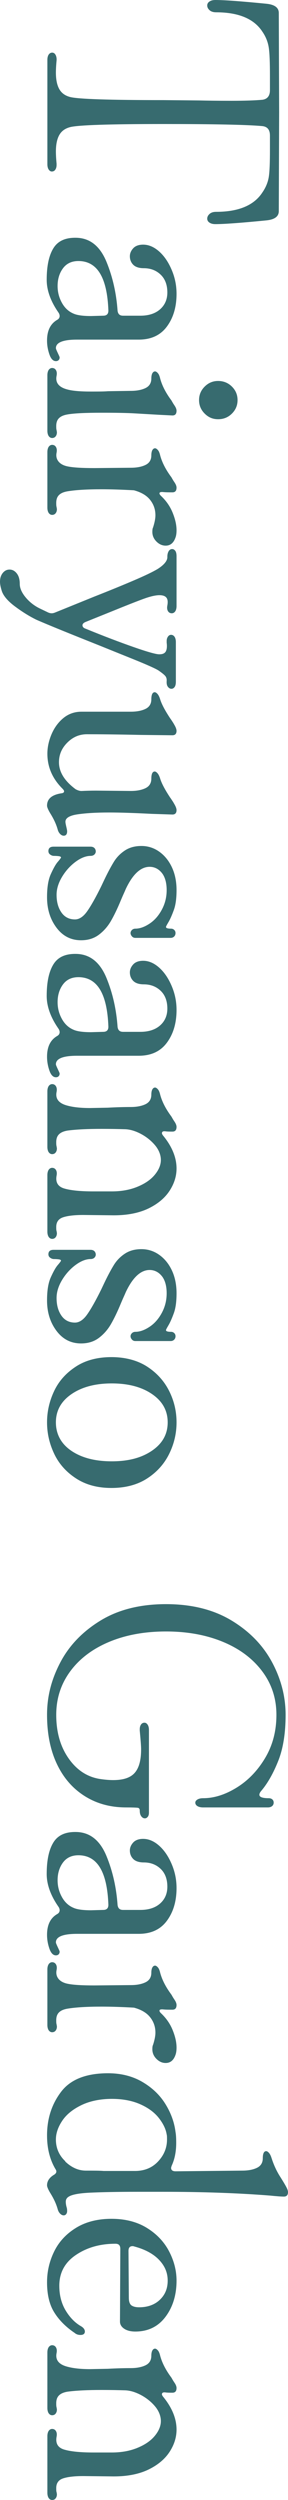 <?xml version="1.0" encoding="UTF-8"?><svg id="_レイヤー_2" xmlns="http://www.w3.org/2000/svg" width="16.9" height="146.34" viewBox="0 0 16.9 146.34"><defs><style>.cls-1{fill:#376b6f;}</style></defs><g id="_レイヤー_1-2"><g><path class="cls-1" d="m2.86,3.19c.05-.07.12-.11.2-.11s.15.04.2.13c.05.09.07.2.06.33-.03.32-.04.55-.04.7,0,.4.06.72.19.96.13.24.34.4.65.48.48.12,2.3.18,5.46.18l2.1.02c.44.01,1.07.02,1.9.02.77,0,1.38-.02,1.82-.06.29-.04.44-.23.44-.56v-.82c0-.8-.02-1.36-.07-1.68-.05-.32-.17-.63-.37-.92-.49-.76-1.4-1.14-2.72-1.14-.16,0-.29-.04-.38-.12s-.14-.17-.14-.28c0-.09.04-.17.13-.23.09-.06.2-.09.35-.09.49,0,1.49.07,3,.22.48.05.72.23.72.54l.02,5.8-.02,5.8c0,.31-.24.49-.72.54-1.51.15-2.51.22-3,.22-.15,0-.26-.03-.35-.09-.09-.06-.13-.14-.13-.23,0-.11.05-.2.14-.28s.22-.12.38-.12c1.32,0,2.23-.38,2.72-1.14.2-.29.32-.59.37-.89.05-.3.07-.84.07-1.61v-.82c0-.35-.15-.53-.46-.56-.89-.08-2.83-.12-5.8-.12-3.16,0-4.98.06-5.46.18-.31.08-.52.24-.65.48-.13.24-.19.56-.19.96,0,.15.01.38.04.7v.08c0,.12-.03.21-.08.28s-.12.1-.2.1c-.07,0-.13-.04-.18-.11-.05-.07-.08-.18-.08-.31V3.5c0-.13.03-.24.08-.31Z"/><path class="cls-1" d="m3.14,14.52c.27-.43.73-.63,1.4-.6.77.04,1.34.51,1.71,1.41.37.9.58,1.86.65,2.87.03.19.13.28.32.28h1.02c.49,0,.88-.13,1.16-.38.28-.25.42-.58.42-.98,0-.44-.13-.79-.39-1.04-.26-.25-.59-.38-.99-.38-.28,0-.49-.07-.62-.2-.13-.13-.2-.3-.2-.5,0-.17.07-.33.2-.47.13-.14.33-.21.58-.21.33,0,.65.14.95.41.3.27.54.63.73,1.08.19.45.28.91.28,1.39,0,.77-.19,1.41-.57,1.92-.38.51-.93.76-1.65.76h-3.62c-.83,0-1.24.17-1.24.5,0,.04.04.13.11.28s.11.23.11.26c0,.07-.02.12-.06.16s-.09.06-.16.06c-.16,0-.29-.13-.38-.39-.09-.26-.14-.53-.14-.81,0-.59.2-.99.6-1.22.09-.05.14-.13.14-.22,0-.08-.03-.15-.08-.22-.45-.65-.68-1.29-.68-1.9,0-.81.13-1.43.4-1.86Zm2.2,3.98l.72-.02c.2,0,.3-.1.3-.3-.07-1.93-.65-2.9-1.76-2.9-.39,0-.69.14-.9.42-.21.28-.32.63-.32,1.04,0,.35.08.67.25.98.17.31.4.52.69.64.2.09.54.14,1.02.14Z"/><path class="cls-1" d="m2.86,21.65c.05-.07.12-.11.2-.11.09,0,.17.04.22.12s.07.19.04.34c-.08.4.13.67.64.8.29.08.75.12,1.36.12.44,0,.78,0,1.02-.02l1.34-.02c.36,0,.65-.06.87-.17.22-.11.33-.3.33-.55,0-.13.02-.24.06-.31s.09-.11.16-.11c.05,0,.11.04.17.11.06.07.1.18.13.31.11.41.33.84.66,1.28.03.05.08.15.17.28.09.13.13.24.13.32,0,.19-.08.28-.24.28l-.8-.04-1.38-.08c-.49-.03-1.15-.04-1.96-.04-.95,0-1.62.03-2.02.1-.23.04-.39.11-.5.22-.11.11-.16.26-.16.46,0,.09,0,.17.02.24l.02.12c0,.11-.03.19-.08.25s-.12.09-.2.09-.15-.04-.2-.11c-.05-.07-.08-.18-.08-.31v-3.26c0-.13.03-.24.08-.31Zm9.15.98c.22-.22.48-.33.79-.33s.59.11.81.33c.22.22.33.48.33.79s-.11.57-.33.79c-.22.22-.49.33-.81.33s-.57-.11-.79-.33-.33-.48-.33-.79.11-.57.33-.79Z"/><path class="cls-1" d="m9.27,26.35c.06.07.1.18.13.31.11.41.33.84.66,1.28.03.05.08.15.17.28.09.13.13.24.13.32,0,.19-.08.28-.24.28-.21,0-.41,0-.58-.02h-.04c-.08,0-.13.02-.14.06-.01.04.01.09.08.16.31.29.54.62.69.99.15.37.23.71.23,1.03,0,.17-.02.31-.06.42-.11.32-.3.48-.58.48-.2,0-.38-.08-.54-.24-.16-.16-.24-.35-.24-.56,0-.12.01-.21.04-.26.09-.28.14-.52.14-.72,0-.35-.11-.65-.32-.91-.21-.26-.53-.44-.94-.55-.72-.04-1.35-.06-1.9-.06-.85,0-1.52.04-2,.12-.23.04-.39.11-.5.22-.11.11-.16.26-.16.46,0,.09,0,.17.02.24l.02.12c0,.11-.03.19-.08.25s-.12.09-.2.09-.15-.04-.2-.11c-.05-.07-.08-.18-.08-.31v-3.26c0-.13.03-.24.08-.31.05-.07.12-.11.2-.11.09,0,.17.04.22.12s.07.19.04.34c-.04.2,0,.37.11.51s.29.24.53.29c.33.07.86.1,1.58.1l2.14-.02c.36,0,.65-.06.87-.17.22-.11.33-.3.33-.55,0-.13.02-.24.06-.31s.09-.11.16-.11c.05,0,.11.04.17.11Z"/><path class="cls-1" d="m10.36,35.48c0,.13-.03.24-.08.31-.05.07-.12.11-.2.11-.09,0-.17-.04-.22-.12-.05-.08-.07-.19-.04-.34.01-.05.02-.12.02-.2,0-.27-.16-.4-.48-.4-.23,0-.54.07-.95.22s-1.02.39-1.83.72l-1.54.62c-.13.05-.2.12-.2.2,0,.09.06.16.18.2,1.05.43,2,.79,2.83,1.08.83.29,1.34.43,1.51.42.19,0,.31-.06.37-.17.06-.11.08-.28.05-.51v-.1c0-.11.03-.19.08-.26.05-.07.11-.1.18-.1.08,0,.15.04.2.11s.08.18.08.31v2.32c0,.13-.02.24-.07.31-.05.07-.11.11-.19.11s-.15-.04-.21-.12c-.06-.08-.08-.19-.07-.34.01-.12-.02-.22-.09-.3-.07-.08-.2-.18-.37-.3-.16-.11-.67-.34-1.54-.69s-1.49-.6-1.86-.75c-1.81-.72-3.07-1.23-3.78-1.54-.41-.2-.83-.46-1.26-.78-.43-.32-.69-.63-.78-.92-.07-.23-.1-.4-.1-.52,0-.23.06-.4.17-.53s.24-.19.39-.19c.16,0,.3.07.42.22.12.15.18.35.18.62,0,.24.11.5.33.77s.5.5.85.67l.46.22c.08.04.16.06.24.06.04,0,.1-.01.18-.04l2.32-.94c.84-.33,1.6-.64,2.28-.93.68-.29,1.16-.52,1.44-.69.39-.25.57-.49.56-.7v-.02c0-.13.03-.24.08-.32.05-.08.12-.12.2-.12s.14.04.19.11c.05.07.07.18.07.31v2.92Z"/><path class="cls-1" d="m9.25,40.63c.06.07.11.18.15.31.09.29.29.66.58,1.1.04.05.09.13.15.22.06.09.1.17.13.22.07.13.1.23.1.3,0,.17-.08.26-.24.26l-1.84-.02c-1.39-.03-2.45-.04-3.18-.04-.44,0-.82.16-1.15.49-.33.33-.49.71-.49,1.15,0,.57.33,1.1.98,1.58.15.08.27.11.38.1.21-.01.49-.02.82-.02l2.04.02c.36,0,.65-.06.87-.17.22-.11.33-.3.33-.55,0-.28.07-.42.2-.42.05,0,.11.04.17.11.06.07.11.18.15.31.09.29.29.66.58,1.1.04.05.09.13.15.22.06.09.1.17.13.22.07.13.1.23.1.3,0,.17-.08.26-.24.26l-1.22-.04c-.99-.05-1.82-.08-2.5-.08-.77,0-1.39.04-1.86.11s-.7.22-.7.43c0,.07.02.16.05.29.03.13.05.22.05.27,0,.17-.07.26-.2.26-.07,0-.14-.03-.21-.1s-.12-.16-.15-.28c-.08-.28-.21-.57-.4-.88-.15-.24-.22-.41-.22-.5,0-.39.27-.63.82-.72.12-.01.18-.05.18-.12,0-.04-.03-.09-.1-.16-.59-.59-.88-1.27-.88-2.04,0-.37.08-.75.24-1.13.16-.38.39-.7.69-.95.3-.25.66-.38,1.07-.38h2.9c.36,0,.65-.06.87-.17.22-.11.33-.3.33-.55,0-.28.07-.42.2-.42.05,0,.11.04.17.11Z"/><path class="cls-1" d="m2.98,51.17c.15-.33.28-.57.41-.72.13-.15.19-.24.19-.25,0-.04-.04-.07-.11-.08-.07-.01-.18-.02-.31-.02-.08,0-.15-.03-.22-.08-.07-.05-.1-.12-.1-.2,0-.17.1-.26.3-.26h2.18c.09,0,.17.03.22.08.05.05.08.12.08.2,0,.07-.03.13-.08.18-.05.05-.13.08-.22.08-.28,0-.58.12-.89.35-.31.23-.58.53-.79.88s-.32.7-.32,1.05c0,.43.1.77.29,1.04.19.27.46.4.79.4.25,0,.49-.16.71-.47.22-.31.5-.8.83-1.47l.18-.38c.21-.44.4-.79.56-1.05s.37-.48.64-.66c.27-.18.59-.27.98-.27.36,0,.7.1,1.01.31s.57.51.76.9c.19.39.29.85.29,1.37,0,.48-.05.87-.16,1.17-.11.3-.21.53-.31.7-.1.17-.15.26-.15.29,0,.07.1.1.3.1.08,0,.14.03.19.08.05.05.07.11.07.18,0,.08-.03.15-.08.2-.05.05-.12.08-.2.08h-2.08c-.08,0-.15-.03-.2-.09-.05-.06-.08-.12-.08-.19s.03-.13.08-.18c.05-.05.12-.08.2-.08.27,0,.54-.1.83-.29s.53-.46.72-.81.29-.73.29-1.16-.1-.78-.29-1.01-.43-.35-.71-.35c-.52,0-.99.43-1.4,1.3-.05.12-.1.23-.15.34-.05.11-.09.21-.13.3-.21.51-.41.92-.59,1.23s-.41.58-.7.8-.64.33-1.05.33c-.59,0-1.07-.24-1.44-.73-.37-.49-.56-1.08-.56-1.79,0-.57.07-1.02.22-1.35Z"/><path class="cls-1" d="m3.14,56.44c.27-.43.73-.63,1.4-.6.77.04,1.34.51,1.71,1.41.37.9.58,1.86.65,2.87.03.19.13.28.32.28h1.02c.49,0,.88-.13,1.16-.38.28-.25.42-.58.42-.98,0-.44-.13-.79-.39-1.04-.26-.25-.59-.38-.99-.38-.28,0-.49-.07-.62-.2-.13-.13-.2-.3-.2-.5,0-.17.07-.33.2-.47.13-.14.33-.21.58-.21.33,0,.65.14.95.41.3.27.54.63.73,1.08.19.45.28.91.28,1.39,0,.77-.19,1.41-.57,1.92-.38.51-.93.76-1.65.76h-3.62c-.83,0-1.24.17-1.24.5,0,.04.04.13.11.28s.11.23.11.26c0,.07-.02.12-.06.16s-.09.06-.16.06c-.16,0-.29-.13-.38-.39-.09-.26-.14-.53-.14-.81,0-.59.2-.99.6-1.22.09-.05.14-.13.14-.22,0-.08-.03-.15-.08-.22-.45-.65-.68-1.29-.68-1.9,0-.81.13-1.43.4-1.86Zm2.2,3.98l.72-.02c.2,0,.3-.1.3-.3-.07-1.93-.65-2.9-1.76-2.9-.39,0-.69.14-.9.42-.21.28-.32.63-.32,1.04,0,.35.08.67.25.98.17.31.4.52.69.64.2.09.54.14,1.02.14Z"/><path class="cls-1" d="m9.27,63.77c.06.07.1.18.13.31.11.41.33.84.66,1.28.03.05.08.15.17.28.09.13.13.24.13.32,0,.19-.08.28-.24.28s-.31,0-.44-.02h-.04c-.07,0-.11.02-.13.07-.02.05,0,.1.05.17.53.64.8,1.29.8,1.94,0,.44-.13.87-.4,1.29-.27.42-.68.77-1.23,1.04-.55.27-1.24.41-2.05.41l-1.8-.02c-.53,0-.93.05-1.19.14-.26.09-.39.28-.39.56,0,.11,0,.19.02.24l.02.12c0,.11-.03.19-.08.25-.05.06-.12.09-.2.09s-.15-.04-.2-.11c-.05-.07-.08-.18-.08-.31v-3.32c0-.13.03-.24.08-.31.05-.07.12-.11.2-.11.09,0,.17.04.22.12s.07.19.04.34c-.07.39.08.64.45.75s.94.17,1.71.17h1.08c.56,0,1.06-.09,1.5-.27.44-.18.78-.41,1.02-.7.24-.29.36-.58.36-.87s-.12-.6-.35-.87c-.23-.27-.52-.5-.85-.67-.33-.17-.65-.26-.94-.26-.32-.01-.77-.02-1.34-.02-.8,0-1.47.03-2,.1-.23.04-.39.11-.5.22-.11.11-.16.26-.16.46,0,.09,0,.17.02.24l.02.12c0,.11-.03.19-.08.25s-.12.09-.2.09-.15-.04-.2-.11c-.05-.07-.08-.18-.08-.31v-3.26c0-.13.03-.24.08-.31.05-.07.12-.11.2-.11.09,0,.17.04.22.12s.07.19.04.34c-.08.4.13.67.64.8.33.09.77.14,1.32.14l1.04-.02c.56-.03,1.01-.04,1.36-.04s.65-.06.87-.17c.22-.11.33-.3.33-.55,0-.13.02-.24.06-.31s.09-.11.16-.11c.05,0,.11.04.17.11Z"/><path class="cls-1" d="m2.98,74.77c.15-.33.28-.57.41-.72.13-.15.19-.24.19-.25,0-.04-.04-.07-.11-.08-.07-.01-.18-.02-.31-.02-.08,0-.15-.03-.22-.08-.07-.05-.1-.12-.1-.2,0-.17.1-.26.3-.26h2.18c.09,0,.17.03.22.08.05.05.08.12.08.2,0,.07-.03.13-.08.18-.05.05-.13.08-.22.08-.28,0-.58.12-.89.35-.31.23-.58.53-.79.88s-.32.7-.32,1.05c0,.43.1.77.29,1.04.19.27.46.4.79.4.25,0,.49-.16.71-.47.22-.31.5-.8.83-1.47l.18-.38c.21-.44.4-.79.56-1.05s.37-.48.64-.66c.27-.18.59-.27.98-.27.36,0,.7.1,1.01.31s.57.51.76.9c.19.39.29.85.29,1.37,0,.48-.05.87-.16,1.17-.11.3-.21.53-.31.7-.1.17-.15.26-.15.29,0,.07.1.1.3.1.08,0,.14.03.19.08.05.05.07.11.07.18,0,.08-.03.15-.08.2-.05.05-.12.08-.2.08h-2.08c-.08,0-.15-.03-.2-.09-.05-.06-.08-.12-.08-.19s.03-.13.08-.18c.05-.05.12-.08.2-.08.27,0,.54-.1.83-.29s.53-.46.72-.81.29-.73.29-1.16-.1-.78-.29-1.01-.43-.35-.71-.35c-.52,0-.99.43-1.4,1.3-.05.12-.1.23-.15.34-.05.11-.09.21-.13.3-.21.51-.41.92-.59,1.23s-.41.58-.7.8-.64.33-1.05.33c-.59,0-1.07-.24-1.44-.73-.37-.49-.56-1.08-.56-1.79,0-.57.07-1.02.22-1.35Z"/><path class="cls-1" d="m3.18,81.42c.28-.59.71-1.06,1.28-1.43.57-.37,1.27-.55,2.08-.55s1.53.19,2.1.56,1,.85,1.29,1.43.43,1.19.43,1.83-.14,1.25-.43,1.84-.72,1.07-1.29,1.44-1.27.56-2.1.56-1.51-.19-2.08-.56c-.57-.37-1-.85-1.28-1.44-.28-.59-.42-1.2-.42-1.84s.14-1.25.42-1.84Zm1,3.5c.6.41,1.39.62,2.38.62s1.76-.21,2.37-.63c.61-.42.91-.97.91-1.65s-.3-1.23-.91-1.65c-.61-.42-1.4-.63-2.37-.63s-1.76.21-2.37.63c-.61.42-.91.97-.91,1.65s.3,1.25.9,1.66Z"/><path class="cls-1" d="m3.54,97.31c.52-.99,1.31-1.81,2.36-2.45,1.05-.64,2.33-.96,3.84-.96s2.79.32,3.85.96c1.06.64,1.85,1.46,2.38,2.45.53.99.79,2.02.79,3.07s-.14,1.96-.43,2.69c-.29.73-.62,1.31-.99,1.75-.08.09-.12.17-.12.24,0,.13.18.2.54.2.11,0,.18.03.23.08.05.05.07.11.07.18,0,.08-.03.15-.09.2-.06.05-.14.08-.25.08h-3.8c-.15,0-.26-.03-.34-.08-.08-.05-.12-.12-.12-.2,0-.07.04-.13.12-.18.08-.05.19-.08.34-.08.63,0,1.28-.2,1.95-.61.67-.41,1.23-.98,1.68-1.73.45-.75.67-1.59.67-2.54s-.27-1.79-.82-2.53c-.55-.74-1.31-1.32-2.29-1.73s-2.1-.62-3.37-.62-2.39.21-3.36.62c-.97.41-1.73.99-2.27,1.73-.54.74-.81,1.58-.81,2.53,0,1.03.25,1.88.74,2.57.49.69,1.11,1.08,1.86,1.19.28.04.53.06.74.06.6,0,1.02-.14,1.27-.43.25-.29.37-.74.37-1.37,0-.2-.03-.57-.08-1.1v-.08c0-.12.03-.21.08-.28.05-.07.12-.1.2-.1.07,0,.13.04.18.11s.08.18.08.31v4.84c0,.11-.02.19-.07.25-.05.06-.1.09-.17.09-.08,0-.15-.04-.21-.12-.06-.08-.09-.19-.09-.34,0-.09-.04-.15-.12-.16-.08-.01-.31-.02-.68-.02-.92,0-1.73-.22-2.44-.67-.71-.45-1.25-1.08-1.63-1.89-.38-.81-.57-1.77-.57-2.86s.26-2.08.78-3.07Z"/><path class="cls-1" d="m3.14,107.84c.27-.43.73-.63,1.4-.6.77.04,1.34.51,1.71,1.41.37.9.58,1.86.65,2.87.03.19.13.28.32.28h1.02c.49,0,.88-.13,1.16-.38.28-.25.42-.58.42-.98,0-.44-.13-.79-.39-1.04-.26-.25-.59-.38-.99-.38-.28,0-.49-.07-.62-.2-.13-.13-.2-.3-.2-.5,0-.17.07-.33.2-.47.13-.14.33-.21.58-.21.33,0,.65.14.95.41.3.27.54.63.73,1.08.19.45.28.91.28,1.39,0,.77-.19,1.41-.57,1.92-.38.51-.93.76-1.65.76h-3.62c-.83,0-1.24.17-1.24.5,0,.04.04.13.11.28s.11.23.11.26c0,.07-.02.12-.06.16s-.09.06-.16.06c-.16,0-.29-.13-.38-.39-.09-.26-.14-.53-.14-.81,0-.59.2-.99.6-1.22.09-.05.14-.13.14-.22,0-.08-.03-.15-.08-.22-.45-.65-.68-1.29-.68-1.9,0-.81.13-1.43.4-1.86Zm2.2,3.98l.72-.02c.2,0,.3-.1.3-.3-.07-1.93-.65-2.9-1.76-2.9-.39,0-.69.14-.9.42-.21.28-.32.63-.32,1.04,0,.35.08.67.25.98.17.31.4.52.69.64.2.09.54.14,1.02.14Z"/><path class="cls-1" d="m9.27,115.17c.06.07.1.18.13.31.11.41.33.84.66,1.28.03.05.08.15.17.28.09.13.13.24.13.32,0,.19-.08.28-.24.28-.21,0-.41,0-.58-.02h-.04c-.08,0-.13.02-.14.06-.01.04.01.09.08.16.31.29.54.62.69.99.15.37.23.71.23,1.03,0,.17-.02.31-.06.42-.11.32-.3.48-.58.48-.2,0-.38-.08-.54-.24-.16-.16-.24-.35-.24-.56,0-.12.01-.21.04-.26.09-.28.14-.52.14-.72,0-.35-.11-.65-.32-.91-.21-.26-.53-.44-.94-.55-.72-.04-1.35-.06-1.9-.06-.85,0-1.52.04-2,.12-.23.04-.39.11-.5.22-.11.11-.16.26-.16.46,0,.09,0,.17.02.24l.02.12c0,.11-.03.19-.08.25s-.12.09-.2.09-.15-.04-.2-.11c-.05-.07-.08-.18-.08-.31v-3.26c0-.13.03-.24.08-.31.05-.07.12-.11.2-.11.09,0,.17.04.22.12s.07.19.04.34c-.04.2,0,.37.11.51s.29.24.53.29c.33.07.86.1,1.58.1l2.14-.02c.36,0,.65-.06.87-.17.22-.11.33-.3.33-.55,0-.13.02-.24.06-.31s.09-.11.16-.11c.05,0,.11.04.17.11Z"/><path class="cls-1" d="m3.59,122.44c.55-.72,1.47-1.08,2.75-1.08.76,0,1.43.17,2,.5.57.33,1.03.76,1.36,1.29.33.53.53,1.08.6,1.65.03.16.04.37.04.64,0,.51-.09.95-.26,1.32-.03.08-.04.13-.04.14,0,.13.09.2.26.2l3.92-.04c.36,0,.65-.06.87-.17.22-.11.33-.3.33-.55,0-.28.07-.42.2-.42.05,0,.11.04.17.11.06.07.11.18.15.31.12.37.28.73.49,1.06.21.33.33.54.37.62.07.13.1.23.1.3,0,.17-.08.26-.24.26s-.43-.02-.82-.06c-1.91-.15-3.99-.22-6.26-.22h-1.52c-1.19,0-2.11.02-2.76.05s-1.07.11-1.26.23c-.12.07-.18.17-.18.3,0,.11.02.23.06.36.01.04.02.1.02.18s-.02.14-.06.19c-.04.05-.09.07-.14.07-.07,0-.14-.03-.21-.1-.07-.07-.12-.16-.15-.28-.08-.28-.21-.57-.4-.88-.15-.24-.22-.41-.22-.5,0-.24.13-.44.38-.6.17-.09.21-.21.12-.34-.33-.55-.5-1.21-.5-1.98,0-.99.28-1.84.83-2.56Zm.24,4.09c.37.35.77.53,1.21.53.48,0,.83,0,1.04.02.17,0,.4,0,.68,0s.67,0,1.16,0c.55,0,1-.18,1.35-.55.35-.37.53-.8.53-1.29,0-.13,0-.23-.02-.3-.05-.32-.21-.64-.46-.96-.25-.32-.61-.59-1.08-.8-.47-.21-1.03-.32-1.68-.32s-1.27.12-1.77.36c-.5.24-.88.54-1.13.91-.25.37-.38.74-.38,1.11,0,.49.18.92.55,1.27Z"/><path class="cls-1" d="m8.63,130.42c.58.36,1.01.82,1.3,1.38.29.56.43,1.13.43,1.7,0,.84-.22,1.55-.65,2.12-.43.57-1.02.86-1.77.86-.28,0-.5-.06-.66-.17s-.24-.25-.24-.41l.02-4.26c0-.2-.09-.3-.28-.3-.91,0-1.68.22-2.33.66-.65.44-.97,1.04-.97,1.8,0,.56.13,1.05.38,1.46.25.41.55.71.88.9.16.09.24.2.24.32,0,.13-.09.2-.26.2-.13,0-.25-.04-.34-.12-.55-.37-.95-.79-1.22-1.24s-.4-1.03-.4-1.72c0-.64.14-1.24.42-1.81.28-.57.71-1.03,1.28-1.38.57-.35,1.27-.53,2.08-.53s1.51.18,2.09.54Zm-.85,1.06c-.16,0-.24.09-.24.28l.02,2.74c0,.24.06.39.17.46.11.07.26.1.43.1.49,0,.9-.14,1.21-.43.31-.29.47-.66.47-1.13s-.17-.86-.5-1.21c-.33-.35-.82-.62-1.46-.79-.03-.01-.06-.02-.1-.02Z"/><path class="cls-1" d="m9.27,137.59c.06.07.1.18.13.31.11.41.33.84.66,1.28.03.05.08.15.17.28.09.13.13.24.13.32,0,.19-.08.28-.24.28s-.31,0-.44-.02h-.04c-.07,0-.11.02-.13.07-.02.05,0,.1.05.17.53.64.8,1.29.8,1.94,0,.44-.13.87-.4,1.29-.27.42-.68.77-1.23,1.04-.55.27-1.24.41-2.05.41l-1.8-.02c-.53,0-.93.05-1.19.14-.26.09-.39.28-.39.56,0,.11,0,.19.02.24l.02.12c0,.11-.03.19-.08.25-.05.06-.12.09-.2.09s-.15-.04-.2-.11c-.05-.07-.08-.18-.08-.31v-3.32c0-.13.03-.24.08-.31.05-.07.12-.11.2-.11.09,0,.17.04.22.12s.07.19.04.34c-.07.39.08.64.45.75s.94.17,1.71.17h1.08c.56,0,1.06-.09,1.5-.27.44-.18.78-.41,1.02-.7.24-.29.36-.58.36-.87s-.12-.6-.35-.87c-.23-.27-.52-.5-.85-.67-.33-.17-.65-.26-.94-.26-.32-.01-.77-.02-1.34-.02-.8,0-1.47.03-2,.1-.23.04-.39.11-.5.22-.11.11-.16.26-.16.46,0,.09,0,.17.02.24l.02.12c0,.11-.03.19-.08.25s-.12.09-.2.09-.15-.04-.2-.11c-.05-.07-.08-.18-.08-.31v-3.26c0-.13.03-.24.08-.31.05-.07.12-.11.2-.11.09,0,.17.04.22.12s.07.19.04.34c-.08.4.13.67.64.8.33.09.77.14,1.32.14l1.04-.02c.56-.03,1.01-.04,1.36-.04s.65-.06.87-.17c.22-.11.33-.3.33-.55,0-.13.02-.24.06-.31s.09-.11.16-.11c.05,0,.11.04.17.11Z"/></g></g></svg>